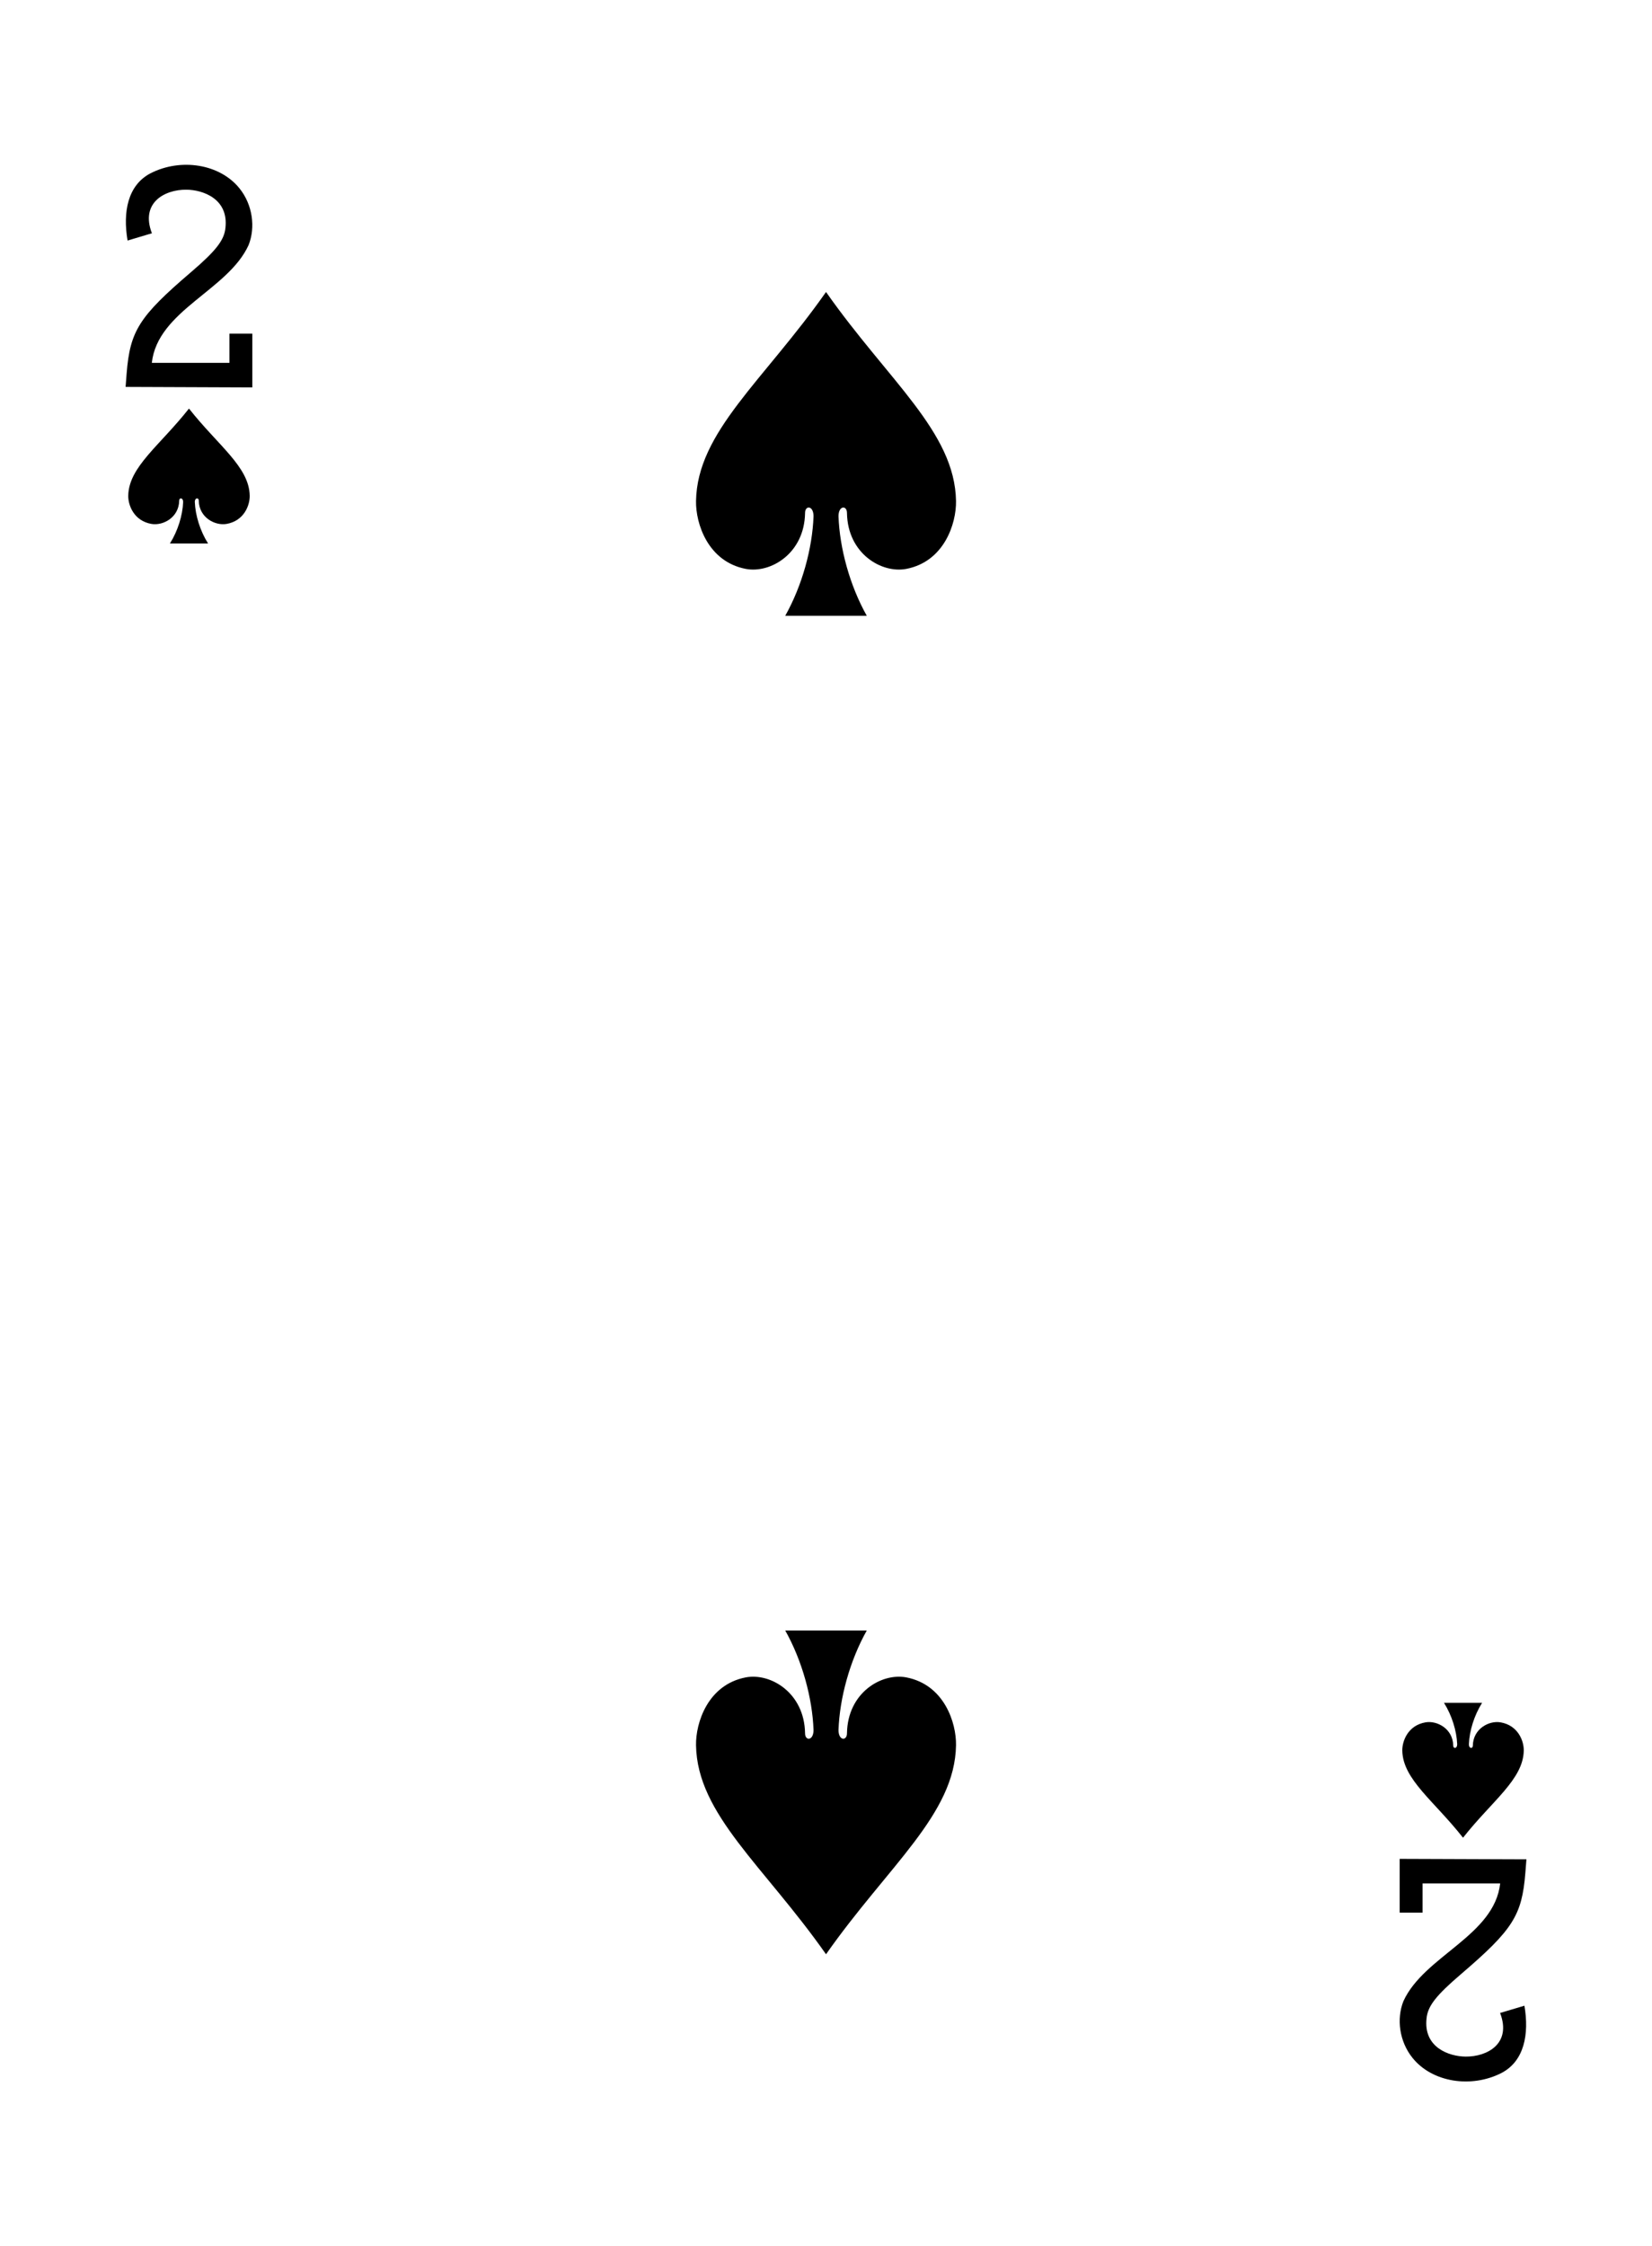 <?xml version="1.0" encoding="UTF-8"?><svg preserveAspectRatio="none" xmlns="http://www.w3.org/2000/svg" width="195" height="265" viewBox="0 0 195 265"><g id="a"/><g id="b"><g id="c"><g><rect width="195" height="265" style="fill:#fff;"/><path d="M22.306,48.199c-3.434,4.364-7.106,6.874-7.168,10.278-.02,1.099,.649,2.972,2.746,3.333,1.357,.23,3.228-.749,3.267-2.742-.008-.397,.471-.385,.467,.159-.063,1.57-.622,3.4-1.56,4.888h4.501c-.941-1.488-1.498-3.318-1.563-4.888-.008-.544,.474-.556,.466-.159,.039,1.994,1.914,2.972,3.272,2.742,2.096-.361,2.765-2.234,2.741-3.333-.058-3.404-3.734-5.914-7.168-10.278Z"/><path d="M172.693,216.801c-3.43-4.364-7.105-6.874-7.168-10.278-.019-1.103,.649-2.976,2.746-3.334,1.357-.233,3.228,.75,3.267,2.74-.008,.397,.471,.385,.467-.155-.063-1.574-.622-3.4-1.559-4.888h4.5c-.941,1.488-1.498,3.315-1.559,4.888-.008,.54,.47,.552,.466,.155,.039-1.99,1.91-2.972,3.268-2.74,2.096,.358,2.765,2.231,2.742,3.334-.059,3.404-3.734,5.914-7.169,10.278Z"/><path d="M97.502,34.447c-7.351,10.472-15.212,16.495-15.344,24.667-.043,2.642,1.388,7.137,5.873,8.001,2.905,.555,6.911-1.799,6.997-6.575-.015-.952,1.008-.928,1,.377-.139,3.769-1.334,8.156-3.341,11.731h9.627c-2.007-3.575-3.201-7.962-3.338-11.731-.008-1.305,1.012-1.329,1-.377,.082,4.776,4.088,7.13,6.997,6.575,4.485-.863,5.917-5.359,5.874-8.001-.132-8.172-7.997-14.195-15.344-24.667Z"/><path d="M97.502,230.549c-7.351-10.468-15.212-16.495-15.344-24.663-.043-2.646,1.388-7.141,5.873-8.001,2.905-.555,6.911,1.796,6.997,6.575-.015,.952,1.008,.925,1-.377-.139-3.769-1.334-8.16-3.341-11.731h9.627c-2.007,3.571-3.201,7.962-3.338,11.731-.008,1.302,1.012,1.329,1,.377,.082-4.78,4.088-7.13,6.997-6.575,4.485,.859,5.917,5.355,5.874,8.001-.132,8.168-7.997,14.195-15.344,24.663Z"/><path d="M14.826,45.645l.124-1.619c.405-5.002,1.483-6.692,7.589-11.914,2.963-2.534,3.936-3.785,4.071-5.234,.385-3.419-2.641-4.484-4.612-4.499-2.556-.024-5.45,1.531-4.068,5.141l-2.871,.858c-.576-3.369,.019-6.528,2.703-7.931,3.582-1.829,8.18-1.115,10.502,1.769,1.559,1.931,1.913,4.609,1.077,6.703-2.443,5.347-10.736,7.701-11.42,13.888h9.164v-3.447h2.699v6.345l-14.96-.059Z"/><path d="M180.177,219.351l-.128,1.619c-.404,5.006-1.482,6.692-7.588,11.918-2.964,2.53-3.936,3.781-4.072,5.23-.385,3.419,2.641,4.487,4.613,4.503,2.559,.024,5.45-1.531,4.068-5.145l2.871-.858c.576,3.369-.02,6.531-2.703,7.935-3.583,1.829-8.18,1.111-10.502-1.773-1.559-1.931-1.914-4.605-1.077-6.699,2.442-5.351,10.735-7.701,11.42-13.892h-9.164v3.447h-2.699v-6.342l14.963,.055Z"/></g></g></g></svg>